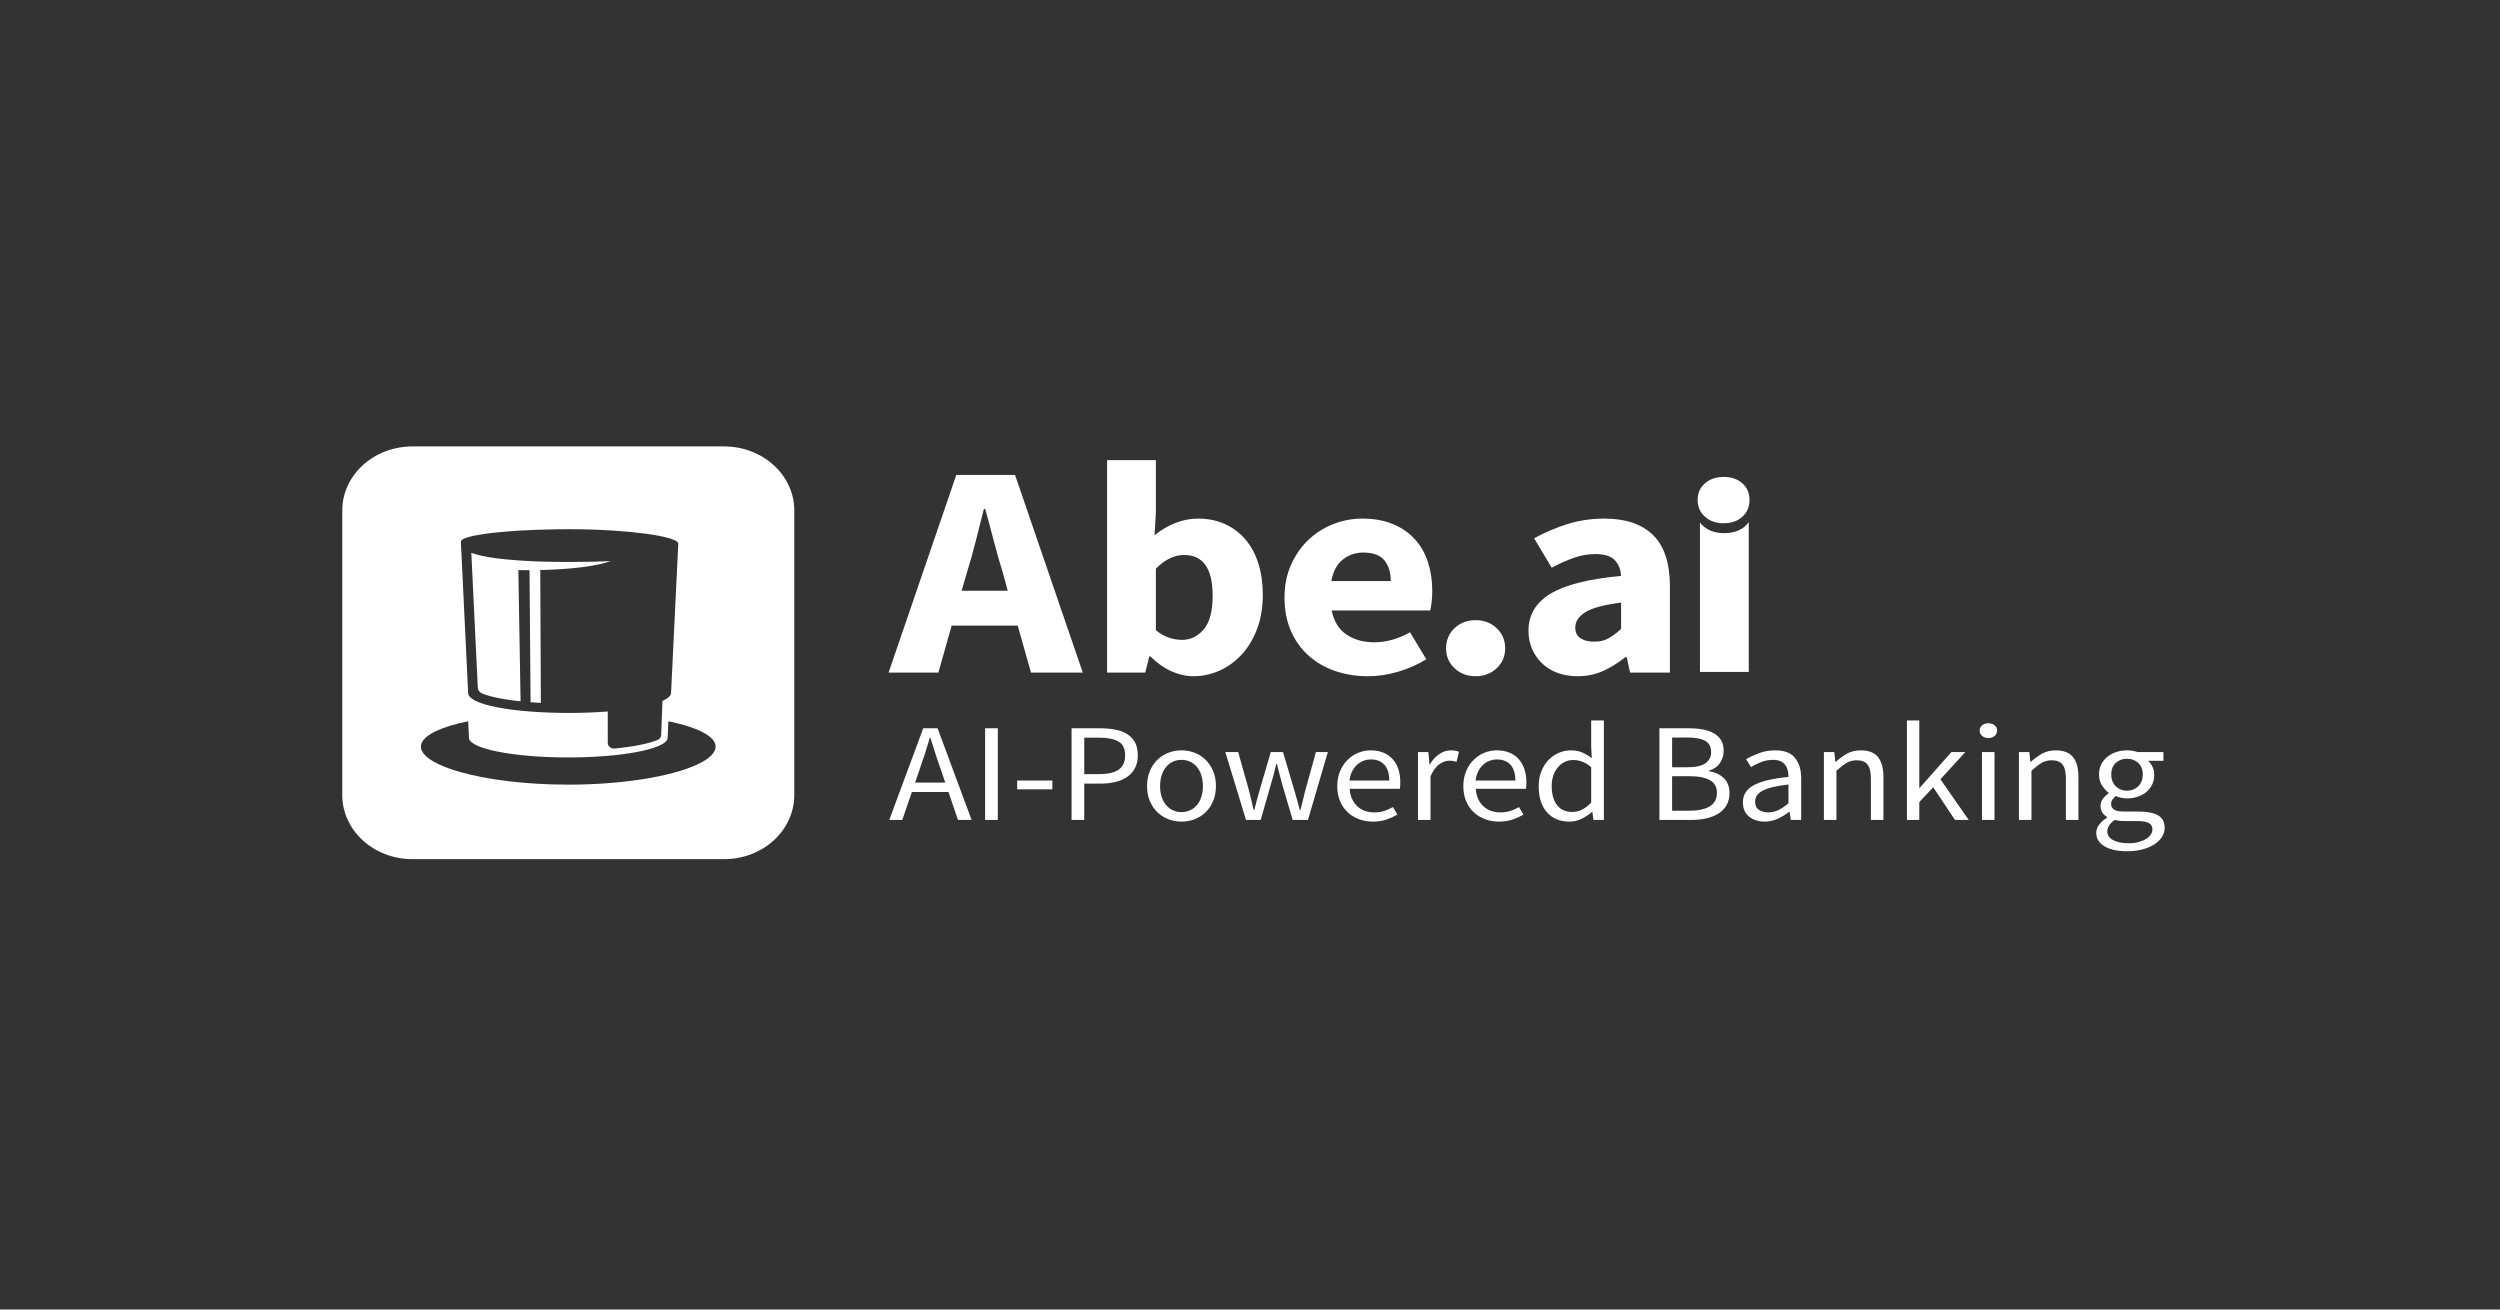 <svg width="168" height="88" viewBox="0 0 168 88" fill="none" xmlns="http://www.w3.org/2000/svg">
<rect x="0" y="0" width="168" height="88" fill="#333333" stroke="none"/>
<path d="M48.659 30C51.264 30 53.376 31.928 53.376 34.307V53.428C53.376 55.807 51.264 57.735 48.659 57.735H27.717C25.112 57.735 23 55.807 23 53.428V34.307C23 31.928 25.112 30 27.717 30H48.659ZM31.462 48.468C31.243 48.514 31.031 48.561 30.831 48.612C30.276 48.751 29.799 48.908 29.411 49.079C29.276 49.138 29.153 49.2 29.041 49.263C28.866 49.361 28.719 49.463 28.603 49.57C28.405 49.75 28.245 49.997 28.293 50.277C28.332 50.501 28.494 50.72 28.762 50.93C28.872 51.016 29 51.101 29.146 51.184C29.262 51.25 29.389 51.315 29.526 51.379C29.922 51.562 30.404 51.734 30.956 51.889C32.763 52.396 35.334 52.728 38.187 52.728C42.215 52.728 45.681 52.067 47.228 51.184C47.373 51.101 47.502 51.016 47.612 50.93C47.88 50.72 48.041 50.501 48.08 50.277C48.129 49.997 47.968 49.75 47.771 49.57C47.654 49.463 47.508 49.361 47.332 49.263C46.781 48.953 45.951 48.684 44.916 48.468C44.898 48.838 44.882 49.207 44.865 49.577C44.865 49.774 44.647 49.962 44.255 50.13C43.541 50.438 42.251 50.681 40.659 50.807C39.686 50.884 38.708 50.911 37.732 50.898C35.81 50.872 34.111 50.685 32.976 50.404C32.061 50.177 31.513 49.89 31.513 49.577C31.496 49.207 31.479 48.837 31.462 48.468ZM38.276 35.563C37.995 35.563 37.719 35.564 37.447 35.568C36.542 35.58 35.688 35.61 34.914 35.657C33.999 35.711 33.197 35.787 32.56 35.879C31.565 36.023 30.97 36.204 30.97 36.402C31.134 39.809 31.298 43.216 31.462 46.622C31.527 46.942 32.069 47.216 32.939 47.428C34.097 47.711 35.835 47.883 37.802 47.907C37.959 47.909 38.117 47.91 38.276 47.91C39.166 47.91 40.016 47.876 40.795 47.815L40.842 47.811V49.919L40.842 49.934C40.852 50.155 41.059 50.325 41.296 50.302C42.581 50.176 43.622 49.969 44.196 49.721L44.2 49.72L44.216 49.712C44.344 49.651 44.426 49.53 44.432 49.395L44.517 47.102L44.545 47.09C44.898 46.926 45.096 46.746 45.096 46.557L45.581 36.527L45.581 36.519C45.563 36.282 44.694 36.036 43.309 35.853C42.668 35.768 41.917 35.697 41.089 35.646C40.223 35.593 39.273 35.563 38.276 35.563ZM31.673 37.151C32.078 37.298 32.631 37.427 33.444 37.528C33.561 37.542 33.682 37.556 33.809 37.569C33.812 37.57 33.815 37.57 33.817 37.57L34.018 37.591C34.622 37.649 35.226 37.691 35.831 37.719C35.907 37.722 35.988 37.725 36.069 37.728C36.145 37.731 36.223 37.733 36.303 37.736C36.961 37.756 37.737 37.765 38.314 37.764C39.275 37.764 40.192 37.745 41.031 37.707C40.565 37.875 39.924 38.009 39.158 38.109C38.331 38.216 37.358 38.282 36.305 38.306L36.346 47.236L36.205 47.228C36.018 47.217 35.835 47.204 35.655 47.19L35.584 38.316L35.518 38.316L35.453 38.316C35.266 38.317 35.053 38.315 34.833 38.312L34.983 47.129L34.908 47.121C34.213 47.045 33.599 46.946 33.108 46.826C32.782 46.746 32.557 46.67 32.402 46.605C32.229 46.533 32.117 46.374 32.108 46.198L31.673 37.151Z" fill="white"/>
<path d="M63.059 45.199L63.951 42.041H68.391L69.283 45.199H72.763L68.212 31.917H64.263L59.712 45.199H63.059ZM67.721 39.699H64.62L64.977 38.477C65.185 37.811 65.382 37.108 65.568 36.368C65.754 35.628 65.936 34.905 66.115 34.199H66.204C66.398 34.891 66.591 35.611 66.784 36.358C66.978 37.105 67.178 37.811 67.387 38.477L67.721 39.699ZM80.196 45.443C80.791 45.443 81.368 45.321 81.925 45.077C82.483 44.832 82.981 44.476 83.42 44.007C83.859 43.539 84.209 42.965 84.469 42.286C84.729 41.607 84.859 40.833 84.859 39.964C84.859 39.19 84.759 38.487 84.558 37.855C84.357 37.224 84.067 36.687 83.688 36.246C83.309 35.804 82.851 35.462 82.316 35.217C81.781 34.973 81.178 34.85 80.509 34.85C79.988 34.85 79.479 34.949 78.981 35.146C78.482 35.343 78.017 35.618 77.586 35.971L77.675 34.423V30.919H74.396V45.199H76.961L77.229 44.119H77.318C77.75 44.554 78.215 44.883 78.713 45.107C79.211 45.331 79.706 45.443 80.196 45.443ZM79.438 42.999C79.155 42.999 78.865 42.951 78.568 42.856C78.27 42.761 77.973 42.591 77.675 42.347V38.212C78.285 37.601 78.917 37.295 79.572 37.295C80.851 37.295 81.49 38.205 81.49 40.025C81.49 41.07 81.29 41.828 80.888 42.296C80.487 42.764 80.003 42.999 79.438 42.999ZM91.92 45.443C92.59 45.443 93.27 45.341 93.962 45.138C94.653 44.934 95.282 44.656 95.847 44.303L94.754 42.489C93.95 42.938 93.155 43.162 92.366 43.162C91.623 43.162 90.994 42.989 90.481 42.642C89.968 42.296 89.637 41.756 89.488 41.023H96.115C96.144 40.901 96.174 40.717 96.204 40.473C96.234 40.228 96.248 39.97 96.248 39.699C96.248 39.006 96.152 38.364 95.958 37.774C95.765 37.183 95.471 36.67 95.077 36.236C94.683 35.801 94.192 35.462 93.605 35.217C93.017 34.973 92.329 34.85 91.541 34.85C90.872 34.85 90.225 34.973 89.6 35.217C88.975 35.462 88.421 35.811 87.938 36.266C87.454 36.721 87.064 37.278 86.766 37.937C86.469 38.595 86.32 39.332 86.32 40.147C86.32 40.989 86.462 41.736 86.744 42.388C87.027 43.039 87.421 43.593 87.927 44.048C88.432 44.503 89.027 44.849 89.712 45.087C90.396 45.325 91.132 45.443 91.92 45.443ZM93.46 39.047H89.466C89.585 38.395 89.842 37.913 90.236 37.601C90.63 37.288 91.087 37.132 91.608 37.132C92.277 37.132 92.753 37.309 93.036 37.662C93.318 38.015 93.46 38.477 93.46 39.047ZM99.161 45.443C99.726 45.443 100.198 45.263 100.578 44.904C100.957 44.544 101.147 44.099 101.147 43.569C101.147 43.026 100.957 42.574 100.578 42.215C100.198 41.855 99.726 41.675 99.161 41.675C98.596 41.675 98.124 41.855 97.744 42.215C97.365 42.574 97.175 43.026 97.175 43.569C97.175 44.099 97.365 44.544 97.744 44.904C98.124 45.263 98.596 45.443 99.161 45.443ZM106.015 45.443C106.64 45.443 107.213 45.325 107.733 45.087C108.254 44.849 108.752 44.54 109.228 44.16H109.317L109.54 45.199H112.218V39.413C112.218 37.852 111.842 36.701 111.091 35.961C110.34 35.221 109.25 34.85 107.823 34.85C106.945 34.85 106.116 34.973 105.335 35.217C104.554 35.462 103.807 35.781 103.093 36.175L104.275 38.151C104.811 37.865 105.313 37.641 105.781 37.478C106.25 37.315 106.722 37.234 107.198 37.234C107.808 37.234 108.243 37.366 108.503 37.631C108.763 37.896 108.908 38.252 108.938 38.701C106.752 38.904 105.168 39.305 104.186 39.902C103.204 40.5 102.713 41.328 102.713 42.388C102.713 42.822 102.792 43.223 102.948 43.59C103.104 43.956 103.323 44.279 103.606 44.557C103.889 44.836 104.234 45.053 104.643 45.209C105.052 45.365 105.51 45.443 106.015 45.443ZM117.517 35.088L117.517 45.156H114.237L114.237 35.111C114.311 35.212 114.401 35.304 114.505 35.39C114.862 35.682 115.316 35.828 115.866 35.828C116.431 35.828 116.889 35.682 117.238 35.39C117.349 35.298 117.441 35.197 117.517 35.088ZM108.938 40.493V42.266C108.641 42.537 108.358 42.748 108.09 42.897C107.823 43.046 107.503 43.121 107.131 43.121C106.744 43.121 106.436 43.043 106.205 42.887C105.975 42.731 105.859 42.489 105.859 42.164C105.859 41.77 106.082 41.43 106.529 41.145C106.967 40.865 107.751 40.65 108.879 40.501L108.938 40.493ZM115.825 35.162C116.344 35.162 116.765 35.016 117.086 34.725C117.407 34.433 117.568 34.057 117.568 33.596C117.568 33.135 117.407 32.762 117.086 32.477C116.765 32.193 116.344 32.05 115.825 32.05C115.319 32.05 114.903 32.193 114.575 32.477C114.246 32.762 114.082 33.135 114.082 33.596C114.082 34.057 114.246 34.433 114.575 34.725C114.903 35.016 115.319 35.162 115.825 35.162Z" fill="white"/>
<path d="M60.632 55.099L61.28 53.222H63.737L64.375 55.099H65.29L63.007 48.941H62.041L59.758 55.099H60.632ZM63.521 52.593H61.496L61.814 51.654C61.938 51.31 62.054 50.967 62.164 50.626C62.274 50.285 62.38 49.936 62.483 49.579H62.524C62.633 49.936 62.743 50.285 62.853 50.626C62.962 50.967 63.079 51.31 63.203 51.654L63.521 52.593ZM67.053 55.099V48.941H66.2V55.099H67.053ZM70.719 53.043V52.452H68.354V53.043H70.719ZM72.862 55.099V52.658H73.973C74.343 52.658 74.681 52.619 74.986 52.541C75.291 52.463 75.553 52.346 75.772 52.189C75.992 52.032 76.161 51.835 76.281 51.597C76.401 51.36 76.461 51.078 76.461 50.753C76.461 50.415 76.4 50.13 76.276 49.898C76.153 49.667 75.981 49.48 75.762 49.34C75.543 49.199 75.277 49.097 74.965 49.034C74.653 48.972 74.309 48.941 73.932 48.941H72.009V55.099H72.862ZM73.87 52.02H72.862V49.57H73.829C74.418 49.57 74.862 49.656 75.16 49.828C75.459 50 75.608 50.308 75.608 50.753C75.608 51.191 75.466 51.511 75.181 51.715C74.897 51.918 74.46 52.02 73.87 52.02ZM79.397 55.212C79.705 55.212 79.998 55.159 80.276 55.053C80.553 54.946 80.799 54.791 81.011 54.588C81.224 54.384 81.393 54.134 81.52 53.837C81.647 53.539 81.71 53.203 81.71 52.828C81.71 52.446 81.647 52.106 81.52 51.809C81.393 51.511 81.224 51.26 81.011 51.053C80.799 50.846 80.553 50.69 80.276 50.584C79.998 50.477 79.705 50.424 79.397 50.424C79.088 50.424 78.795 50.477 78.517 50.584C78.24 50.69 77.995 50.846 77.782 51.053C77.57 51.26 77.4 51.511 77.273 51.809C77.147 52.106 77.083 52.446 77.083 52.828C77.083 53.203 77.147 53.539 77.273 53.837C77.4 54.134 77.57 54.384 77.782 54.588C77.995 54.791 78.24 54.946 78.517 55.053C78.795 55.159 79.088 55.212 79.397 55.212ZM79.397 54.574C79.184 54.574 78.989 54.532 78.811 54.447C78.632 54.362 78.48 54.244 78.353 54.09C78.226 53.937 78.129 53.754 78.06 53.541C77.991 53.328 77.957 53.09 77.957 52.828C77.957 52.565 77.991 52.325 78.06 52.109C78.129 51.893 78.226 51.707 78.353 51.551C78.48 51.394 78.632 51.274 78.811 51.189C78.989 51.105 79.184 51.062 79.397 51.062C79.609 51.062 79.805 51.105 79.983 51.189C80.161 51.274 80.314 51.394 80.44 51.551C80.567 51.707 80.665 51.893 80.733 52.109C80.802 52.325 80.836 52.565 80.836 52.828C80.836 53.09 80.802 53.328 80.733 53.541C80.665 53.754 80.567 53.937 80.44 54.09C80.314 54.244 80.161 54.362 79.983 54.447C79.805 54.532 79.609 54.574 79.397 54.574ZM84.718 55.099L85.417 52.658C85.485 52.439 85.547 52.222 85.602 52.006C85.657 51.79 85.712 51.566 85.766 51.335H85.808C85.869 51.566 85.926 51.788 85.977 52.001C86.029 52.214 86.085 52.43 86.147 52.649L86.867 55.099H87.895L89.232 50.537H88.43L87.7 53.175C87.645 53.394 87.593 53.607 87.545 53.813C87.497 54.02 87.446 54.23 87.391 54.442H87.35C87.295 54.23 87.239 54.02 87.18 53.813C87.122 53.607 87.062 53.394 87 53.175L86.219 50.537H85.396L84.625 53.175C84.563 53.388 84.505 53.599 84.45 53.809C84.395 54.018 84.341 54.23 84.286 54.442H84.245C84.197 54.23 84.149 54.02 84.101 53.813C84.053 53.607 84.001 53.394 83.947 53.175L83.206 50.537H82.342L83.731 55.099H84.718ZM92.26 55.212C92.603 55.212 92.907 55.165 93.175 55.071C93.442 54.977 93.686 54.868 93.905 54.743L93.607 54.236C93.422 54.342 93.228 54.428 93.026 54.494C92.824 54.56 92.603 54.593 92.363 54.593C91.883 54.593 91.494 54.45 91.195 54.165C90.897 53.88 90.731 53.494 90.697 53.006H94.07C94.083 52.95 94.092 52.882 94.095 52.804C94.099 52.726 94.1 52.646 94.1 52.565C94.1 52.239 94.056 51.945 93.967 51.682C93.877 51.419 93.749 51.194 93.581 51.006C93.413 50.818 93.204 50.674 92.954 50.574C92.704 50.474 92.421 50.424 92.106 50.424C91.818 50.424 91.54 50.479 91.273 50.588C91.005 50.698 90.767 50.856 90.558 51.062C90.349 51.269 90.181 51.521 90.054 51.818C89.927 52.115 89.864 52.452 89.864 52.828C89.864 53.203 89.926 53.538 90.049 53.832C90.172 54.126 90.342 54.375 90.558 54.578C90.774 54.782 91.028 54.938 91.319 55.048C91.61 55.157 91.924 55.212 92.26 55.212ZM93.36 52.452H90.686C90.714 52.227 90.77 52.026 90.856 51.851C90.942 51.676 91.05 51.527 91.18 51.405C91.31 51.283 91.456 51.191 91.617 51.128C91.778 51.066 91.948 51.034 92.126 51.034C92.517 51.034 92.82 51.155 93.036 51.396C93.252 51.637 93.36 51.989 93.36 52.452ZM96.131 55.099V52.17C96.302 51.782 96.503 51.51 96.732 51.353C96.962 51.197 97.183 51.119 97.396 51.119C97.499 51.119 97.584 51.125 97.653 51.138C97.721 51.15 97.797 51.169 97.879 51.194L98.043 50.518C97.886 50.455 97.708 50.424 97.509 50.424C97.221 50.424 96.955 50.508 96.712 50.678C96.469 50.846 96.261 51.075 96.09 51.363H96.059L95.987 50.537H95.288V55.099H96.131ZM100.732 55.212C101.075 55.212 101.38 55.165 101.647 55.071C101.915 54.977 102.158 54.868 102.377 54.743L102.079 54.236C101.894 54.342 101.7 54.428 101.498 54.494C101.296 54.56 101.075 54.593 100.835 54.593C100.355 54.593 99.966 54.45 99.668 54.165C99.37 53.88 99.204 53.494 99.169 53.006H102.542C102.556 52.95 102.564 52.882 102.568 52.804C102.571 52.726 102.573 52.646 102.573 52.565C102.573 52.239 102.528 51.945 102.439 51.682C102.35 51.419 102.221 51.194 102.053 51.006C101.886 50.818 101.676 50.674 101.426 50.574C101.176 50.474 100.893 50.424 100.578 50.424C100.29 50.424 100.012 50.479 99.745 50.588C99.478 50.698 99.24 50.856 99.03 51.062C98.821 51.269 98.653 51.521 98.526 51.818C98.4 52.115 98.336 52.452 98.336 52.828C98.336 53.203 98.398 53.538 98.521 53.832C98.645 54.126 98.814 54.375 99.03 54.578C99.246 54.782 99.5 54.938 99.791 55.048C100.083 55.157 100.396 55.212 100.732 55.212ZM101.832 52.452H99.159C99.186 52.227 99.243 52.026 99.329 51.851C99.414 51.676 99.522 51.527 99.653 51.405C99.783 51.283 99.928 51.191 100.089 51.128C100.251 51.066 100.42 51.034 100.598 51.034C100.989 51.034 101.293 51.155 101.508 51.396C101.724 51.637 101.832 51.989 101.832 52.452ZM105.467 55.212C105.762 55.212 106.038 55.148 106.295 55.02C106.552 54.891 106.78 54.74 106.979 54.564H107.009L107.081 55.099H107.781V48.415H106.927V50.17L106.968 50.95C106.749 50.787 106.533 50.659 106.321 50.565C106.108 50.471 105.858 50.424 105.57 50.424C105.282 50.424 105.008 50.48 104.747 50.593C104.487 50.706 104.257 50.865 104.058 51.072C103.86 51.278 103.7 51.53 103.58 51.828C103.46 52.125 103.4 52.458 103.4 52.828C103.4 53.591 103.587 54.179 103.961 54.593C104.334 55.006 104.836 55.212 105.467 55.212ZM105.652 54.564C105.213 54.564 104.874 54.411 104.634 54.104C104.394 53.798 104.274 53.369 104.274 52.818C104.274 52.555 104.312 52.317 104.387 52.105C104.463 51.892 104.566 51.709 104.696 51.555C104.826 51.402 104.979 51.283 105.153 51.199C105.328 51.114 105.515 51.072 105.714 51.072C105.919 51.072 106.12 51.108 106.315 51.18C106.511 51.252 106.715 51.375 106.927 51.551V53.935C106.722 54.148 106.516 54.306 106.31 54.409C106.105 54.513 105.885 54.564 105.652 54.564ZM113.662 55.099C114.039 55.099 114.385 55.062 114.7 54.987C115.016 54.912 115.286 54.799 115.513 54.649C115.739 54.499 115.914 54.311 116.037 54.086C116.16 53.86 116.222 53.597 116.222 53.297C116.222 52.871 116.095 52.536 115.842 52.292C115.588 52.048 115.256 51.892 114.844 51.823V51.785C115.167 51.691 115.412 51.521 115.58 51.274C115.747 51.026 115.831 50.749 115.831 50.443C115.831 50.174 115.775 49.944 115.662 49.753C115.549 49.562 115.391 49.407 115.189 49.288C114.987 49.169 114.743 49.081 114.459 49.025C114.174 48.969 113.861 48.941 113.518 48.941H111.513V55.099H113.662ZM113.364 51.56H112.366V49.56H113.405C113.933 49.56 114.328 49.635 114.592 49.785C114.856 49.936 114.988 50.189 114.988 50.546C114.988 50.859 114.861 51.106 114.608 51.288C114.354 51.469 113.939 51.56 113.364 51.56ZM113.538 54.48H112.366V52.161H113.538C114.135 52.161 114.591 52.25 114.906 52.428C115.221 52.607 115.379 52.887 115.379 53.269C115.379 53.682 115.218 53.987 114.896 54.184C114.574 54.381 114.121 54.48 113.538 54.48ZM118.582 55.212C118.897 55.212 119.192 55.148 119.466 55.02C119.74 54.891 119.997 54.736 120.237 54.555H120.268L120.34 55.099H121.039V52.302C121.039 51.732 120.902 51.277 120.628 50.936C120.354 50.594 119.912 50.424 119.302 50.424C118.897 50.424 118.527 50.488 118.191 50.616C117.855 50.745 117.571 50.878 117.338 51.015L117.667 51.551C117.865 51.425 118.092 51.313 118.345 51.213C118.599 51.112 118.87 51.062 119.158 51.062C119.363 51.062 119.533 51.095 119.667 51.161C119.8 51.227 119.905 51.313 119.98 51.419C120.056 51.526 120.109 51.648 120.14 51.785C120.17 51.923 120.186 52.064 120.186 52.208C119.117 52.314 118.338 52.5 117.852 52.766C117.365 53.032 117.122 53.416 117.122 53.916C117.122 54.33 117.261 54.649 117.538 54.874C117.816 55.099 118.164 55.212 118.582 55.212ZM118.829 54.593C118.582 54.593 118.373 54.536 118.201 54.423C118.03 54.311 117.944 54.123 117.944 53.86C117.944 53.716 117.984 53.583 118.063 53.461C118.141 53.339 118.268 53.231 118.443 53.137C118.618 53.043 118.847 52.962 119.132 52.893C119.416 52.824 119.768 52.765 120.186 52.715V53.982C119.946 54.182 119.72 54.334 119.507 54.438C119.295 54.541 119.069 54.593 118.829 54.593ZM123.409 55.099V51.795C123.663 51.563 123.889 51.388 124.088 51.269C124.287 51.15 124.516 51.091 124.777 51.091C125.106 51.091 125.346 51.186 125.497 51.377C125.647 51.568 125.723 51.879 125.723 52.311V55.099H126.566V52.208C126.566 51.619 126.444 51.175 126.201 50.875C125.958 50.574 125.572 50.424 125.044 50.424C124.695 50.424 124.388 50.498 124.124 50.645C123.86 50.792 123.608 50.975 123.368 51.194H123.337L123.265 50.537H122.566V55.099H123.409ZM128.977 55.099V53.898L129.913 52.903L131.373 55.099H132.298L130.396 52.367L132.072 50.537H131.136L129.008 52.94H128.977V48.415H128.144V55.099H128.977ZM133.619 49.598C133.784 49.598 133.923 49.551 134.036 49.457C134.149 49.363 134.206 49.244 134.206 49.1C134.206 48.95 134.149 48.83 134.036 48.739C133.923 48.648 133.784 48.603 133.619 48.603C133.455 48.603 133.316 48.648 133.203 48.739C133.09 48.83 133.033 48.95 133.033 49.1C133.033 49.244 133.09 49.363 133.203 49.457C133.316 49.551 133.455 49.598 133.619 49.598ZM134.031 55.099V50.537H133.188V55.099H134.031ZM136.514 55.099V51.795C136.767 51.563 136.994 51.388 137.192 51.269C137.391 51.15 137.621 51.091 137.881 51.091C138.21 51.091 138.45 51.186 138.601 51.377C138.752 51.568 138.827 51.879 138.827 52.311V55.099H139.671V52.208C139.671 51.619 139.549 51.175 139.305 50.875C139.062 50.574 138.677 50.424 138.149 50.424C137.799 50.424 137.492 50.498 137.228 50.645C136.965 50.792 136.713 50.975 136.473 51.194H136.442L136.37 50.537H135.671V55.099H136.514ZM142.935 57.203C143.326 57.203 143.677 57.16 143.989 57.076C144.301 56.991 144.567 56.877 144.786 56.733C145.005 56.589 145.173 56.422 145.29 56.231C145.406 56.04 145.465 55.838 145.465 55.625C145.465 55.243 145.319 54.967 145.028 54.794C144.736 54.622 144.299 54.536 143.717 54.536H142.75C142.407 54.536 142.174 54.489 142.051 54.395C141.927 54.301 141.866 54.182 141.866 54.039C141.866 53.913 141.896 53.809 141.958 53.724C142.02 53.64 142.095 53.563 142.184 53.494C142.301 53.544 142.424 53.583 142.555 53.611C142.685 53.64 142.812 53.654 142.935 53.654C143.189 53.654 143.427 53.616 143.65 53.541C143.872 53.466 144.066 53.361 144.231 53.227C144.395 53.092 144.525 52.926 144.621 52.729C144.717 52.532 144.765 52.311 144.765 52.067C144.765 51.873 144.726 51.695 144.647 51.532C144.568 51.369 144.471 51.234 144.354 51.128H145.382V50.537H143.645C143.549 50.505 143.441 50.479 143.321 50.457C143.201 50.435 143.072 50.424 142.935 50.424C142.681 50.424 142.44 50.462 142.21 50.537C141.98 50.612 141.78 50.72 141.609 50.861C141.437 51.001 141.302 51.172 141.202 51.372C141.103 51.572 141.053 51.798 141.053 52.048C141.053 52.324 141.12 52.566 141.254 52.776C141.388 52.986 141.537 53.153 141.701 53.278V53.316C141.571 53.397 141.448 53.51 141.331 53.654C141.214 53.798 141.156 53.967 141.156 54.161C141.156 54.342 141.199 54.494 141.285 54.616C141.37 54.738 141.475 54.834 141.598 54.902V54.94C141.372 55.084 141.194 55.243 141.064 55.419C140.933 55.594 140.868 55.779 140.868 55.973C140.868 56.173 140.918 56.348 141.017 56.498C141.117 56.649 141.257 56.777 141.439 56.883C141.621 56.99 141.838 57.07 142.092 57.123C142.346 57.176 142.627 57.203 142.935 57.203ZM142.935 53.137C142.791 53.137 142.656 53.112 142.529 53.062C142.402 53.012 142.289 52.94 142.19 52.846C142.09 52.752 142.013 52.638 141.958 52.504C141.903 52.369 141.876 52.217 141.876 52.048C141.876 51.71 141.979 51.449 142.184 51.264C142.39 51.08 142.64 50.987 142.935 50.987C143.23 50.987 143.48 51.08 143.686 51.264C143.891 51.449 143.994 51.71 143.994 52.048C143.994 52.217 143.967 52.369 143.912 52.504C143.857 52.638 143.78 52.752 143.681 52.846C143.581 52.94 143.468 53.012 143.341 53.062C143.214 53.112 143.079 53.137 142.935 53.137ZM143.058 56.667C142.606 56.667 142.251 56.595 141.994 56.452C141.737 56.307 141.609 56.114 141.609 55.869C141.609 55.738 141.65 55.606 141.732 55.475C141.814 55.344 141.944 55.218 142.123 55.099C142.232 55.131 142.344 55.151 142.457 55.16C142.57 55.17 142.675 55.175 142.771 55.175H143.634C143.963 55.175 144.214 55.215 144.385 55.297C144.556 55.378 144.642 55.525 144.642 55.738C144.642 55.857 144.604 55.973 144.529 56.085C144.453 56.198 144.347 56.297 144.21 56.381C144.073 56.465 143.907 56.534 143.711 56.588C143.516 56.641 143.298 56.667 143.058 56.667Z" fill="white"/>
</svg>
